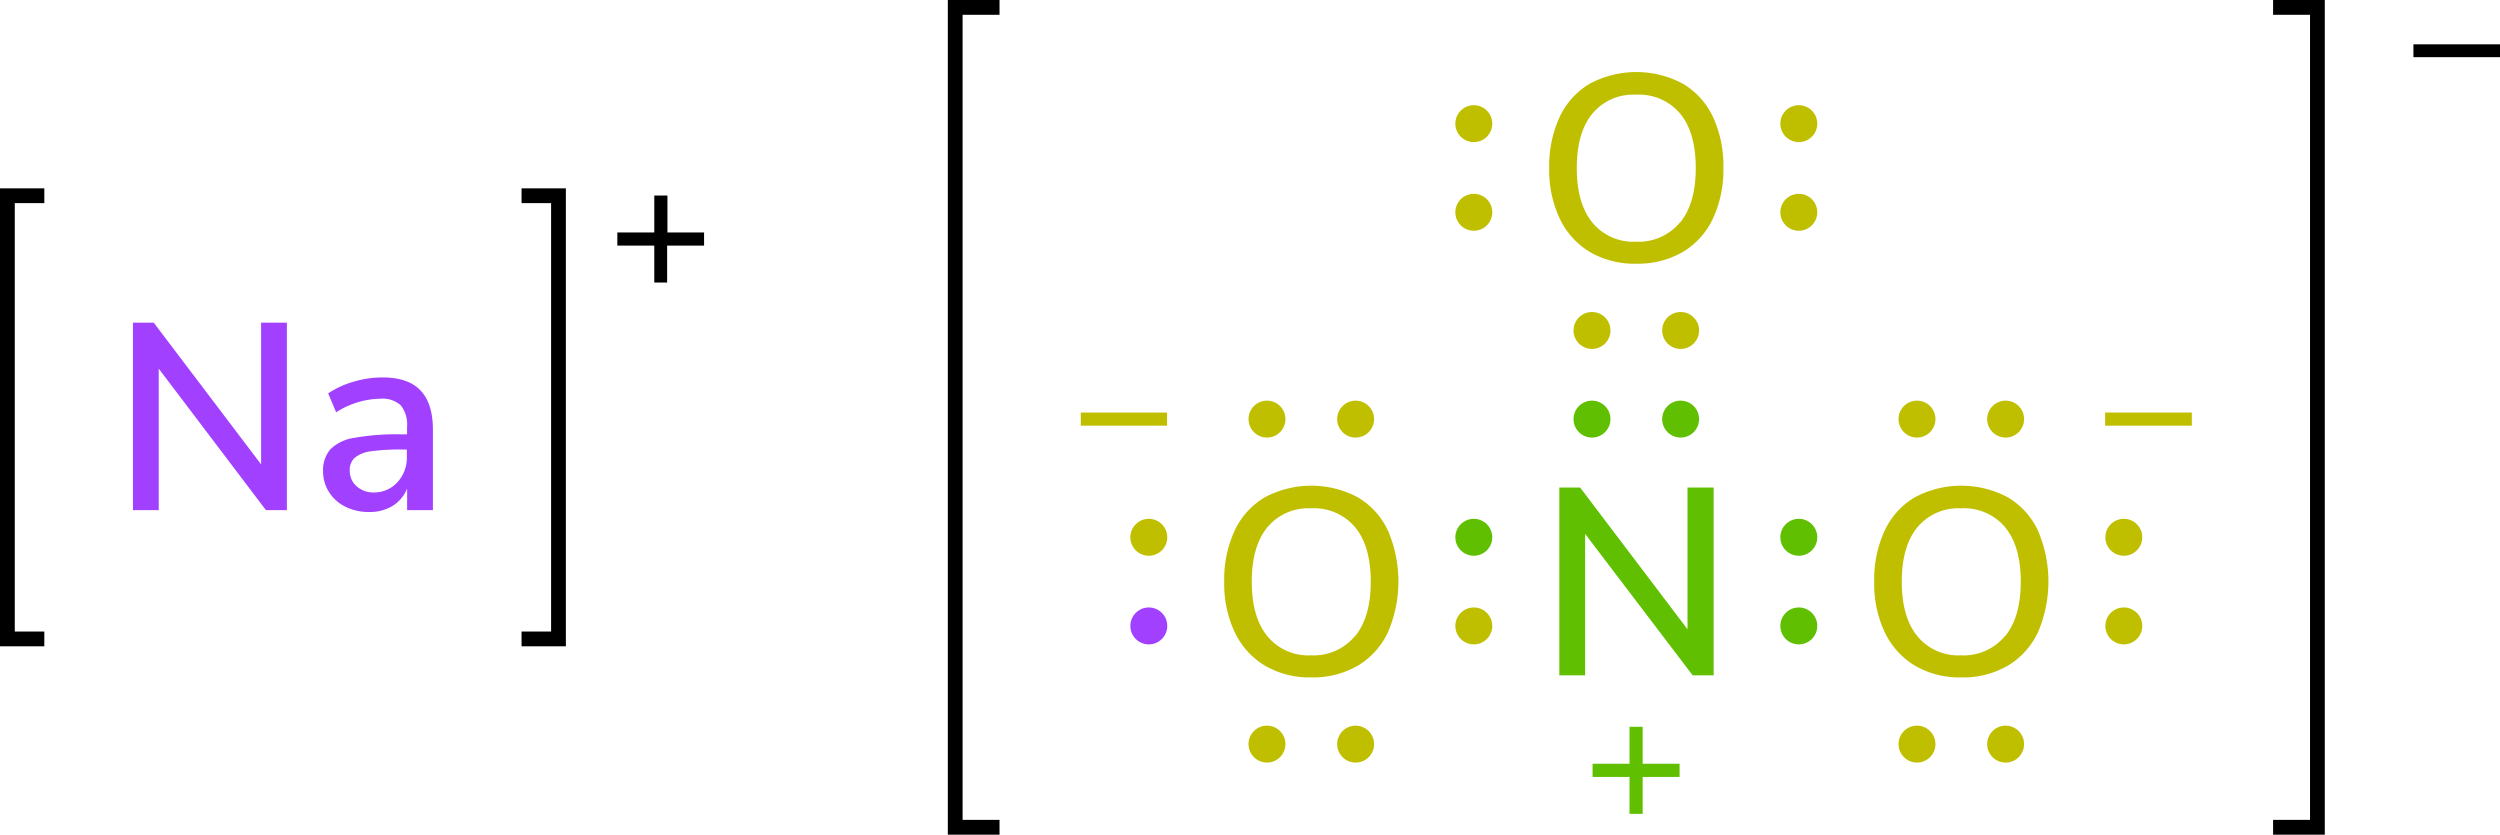 <svg xmlns="http://www.w3.org/2000/svg" width="338.46" height="113" viewBox="0 0 338.46 113"><defs><style>.cls-1{fill:#bfbf00;}.cls-2{fill:#60bf00;}.cls-3{fill:#a140ff;}.cls-4{fill:none;stroke:#000;stroke-linecap:square;stroke-miterlimit:10;stroke-width:2px;}</style></defs><title>Colored Lewis structure of sodium nitrate</title><g id="レイヤー_2" data-name="レイヤー 2"><g id="レイヤー_1-2" data-name="レイヤー 1"><path class="cls-1" d="M215.27,34.13a10.55,10.55,0,0,1-4.09-4.5,15.36,15.36,0,0,1-1.44-6.88,15.73,15.73,0,0,1,1.42-6.93,10.27,10.27,0,0,1,4.09-4.5,13.38,13.38,0,0,1,12.56,0,10.28,10.28,0,0,1,4.09,4.5,15.65,15.65,0,0,1,1.42,6.89,15.65,15.65,0,0,1-1.42,6.89,10.38,10.38,0,0,1-4.09,4.52,12.1,12.1,0,0,1-6.3,1.58A11.93,11.93,0,0,1,215.27,34.13Zm12.19-4q2.12-2.59,2.12-7.38t-2.11-7.36a7.26,7.26,0,0,0-6-2.57,7.18,7.18,0,0,0-5.89,2.57q-2.11,2.57-2.11,7.36t2.11,7.38a7.16,7.16,0,0,0,5.89,2.59A7.25,7.25,0,0,0,227.45,30.1Z"/><circle class="cls-1" cx="199.53" cy="84.74" r="2.5"/><circle class="cls-2" cx="199.53" cy="72.74" r="2.5"/><circle class="cls-3" cx="155.53" cy="84.74" r="2.5"/><circle class="cls-1" cx="155.53" cy="72.74" r="2.5"/><circle class="cls-2" cx="243.53" cy="84.74" r="2.5"/><circle class="cls-2" cx="243.53" cy="72.74" r="2.5"/><circle class="cls-2" cx="227.53" cy="56.74" r="2.5"/><circle class="cls-2" cx="215.53" cy="56.74" r="2.5"/><circle class="cls-1" cx="227.53" cy="44.74" r="2.5"/><circle class="cls-1" cx="215.53" cy="44.74" r="2.5"/><path class="cls-1" d="M259.27,90.13a10.55,10.55,0,0,1-4.09-4.5,15.36,15.36,0,0,1-1.44-6.88,15.73,15.73,0,0,1,1.42-6.93,10.27,10.27,0,0,1,4.09-4.5,13.38,13.38,0,0,1,12.56,0,10.28,10.28,0,0,1,4.09,4.5,17.42,17.42,0,0,1,0,13.79,10.38,10.38,0,0,1-4.09,4.52,12.1,12.1,0,0,1-6.3,1.58A11.93,11.93,0,0,1,259.27,90.13Zm12.19-4q2.12-2.59,2.12-7.38t-2.11-7.36a7.26,7.26,0,0,0-6-2.57,7.18,7.18,0,0,0-5.89,2.57q-2.11,2.57-2.11,7.36t2.11,7.38a7.16,7.16,0,0,0,5.89,2.59A7.25,7.25,0,0,0,271.45,86.1Z"/><path class="cls-1" d="M171.27,90.13a10.55,10.55,0,0,1-4.09-4.5,15.36,15.36,0,0,1-1.44-6.88,15.73,15.73,0,0,1,1.42-6.93,10.27,10.27,0,0,1,4.09-4.5,13.38,13.38,0,0,1,12.56,0,10.28,10.28,0,0,1,4.09,4.5,17.42,17.42,0,0,1,0,13.79,10.38,10.38,0,0,1-4.09,4.52,12.1,12.1,0,0,1-6.3,1.58A11.93,11.93,0,0,1,171.27,90.13Zm12.19-4q2.12-2.59,2.12-7.38t-2.11-7.36a7.26,7.26,0,0,0-6-2.57,7.18,7.18,0,0,0-5.89,2.57q-2.11,2.57-2.11,7.36t2.11,7.38a7.16,7.16,0,0,0,5.89,2.59A7.25,7.25,0,0,0,183.45,86.1Z"/><circle class="cls-1" cx="287.53" cy="84.74" r="2.5"/><circle class="cls-1" cx="287.53" cy="72.74" r="2.5"/><circle class="cls-1" cx="199.53" cy="28.74" r="2.5"/><circle class="cls-1" cx="199.53" cy="16.74" r="2.5"/><circle class="cls-1" cx="243.53" cy="28.74" r="2.5"/><circle class="cls-1" cx="243.53" cy="16.74" r="2.5"/><circle class="cls-1" cx="271.53" cy="56.74" r="2.5"/><circle class="cls-1" cx="259.53" cy="56.74" r="2.5"/><circle class="cls-1" cx="183.53" cy="56.74" r="2.5"/><circle class="cls-1" cx="171.53" cy="56.74" r="2.5"/><circle class="cls-1" cx="271.53" cy="100.74" r="2.5"/><circle class="cls-1" cx="259.53" cy="100.74" r="2.5"/><circle class="cls-1" cx="183.53" cy="100.74" r="2.5"/><circle class="cls-1" cx="171.53" cy="100.74" r="2.5"/><path class="cls-1" d="M296.74,55.85v1.78H285V55.85Z"/><path class="cls-1" d="M158,55.85v1.78H146.32V55.85Z"/><path class="cls-3" d="M35.35,43.68h3.49V69.06H36L21.49,49.91V69.06H18V43.68h2.81L35.35,62.87Z"/><path class="cls-3" d="M56.9,52.83q1.71,1.76,1.71,5.36V69.06H55.12V66.15a5,5,0,0,1-2,2.36,6,6,0,0,1-3.15.81,7.13,7.13,0,0,1-3.17-.7,5.44,5.44,0,0,1-2.25-2,5.09,5.09,0,0,1-.81-2.81,4.32,4.32,0,0,1,1-3A5.9,5.9,0,0,1,48,59.27a33,33,0,0,1,6.28-.47h.83v-1a4.17,4.17,0,0,0-.85-2.92,3.64,3.64,0,0,0-2.75-.9,11.33,11.33,0,0,0-6,1.84l-1.08-2.56a11.91,11.91,0,0,1,3.4-1.57,13.45,13.45,0,0,1,3.83-.59Q55.19,51.06,56.9,52.83ZM53.82,65.27a4.89,4.89,0,0,0,1.26-3.47v-.94h-.65a28.11,28.11,0,0,0-4.32.25A4.24,4.24,0,0,0,48,62a2.21,2.21,0,0,0-.65,1.71,2.75,2.75,0,0,0,.92,2.11,3.34,3.34,0,0,0,2.36.85A4.23,4.23,0,0,0,53.82,65.27Z"/><path d="M95.32,31.47v1.78h-5v5H88.58v-5h-5V31.47h5v-5h1.78v5Z"/><polyline class="cls-4" points="5 86.5 1 86.5 1 26.5 5 26.5"/><polyline class="cls-4" points="71.61 86.5 75.61 86.5 75.61 26.5 71.61 26.5"/><polyline class="cls-4" points="134.32 112 129.32 112 129.32 1 134.32 1"/><polyline class="cls-4" points="308.74 112 313.74 112 313.74 1 308.74 1"/><path d="M338.46,6V7.74H326.74V6Z"/><path class="cls-2" d="M228.46,66H232V91.43h-2.84L214.6,72.28V91.43h-3.49V66h2.81l14.54,19.19Z"/><path class="cls-2" d="M227.39,103.4v1.78h-5v5h-1.78v-5h-5V103.4h5v-5h1.78v5Z"/></g></g></svg>